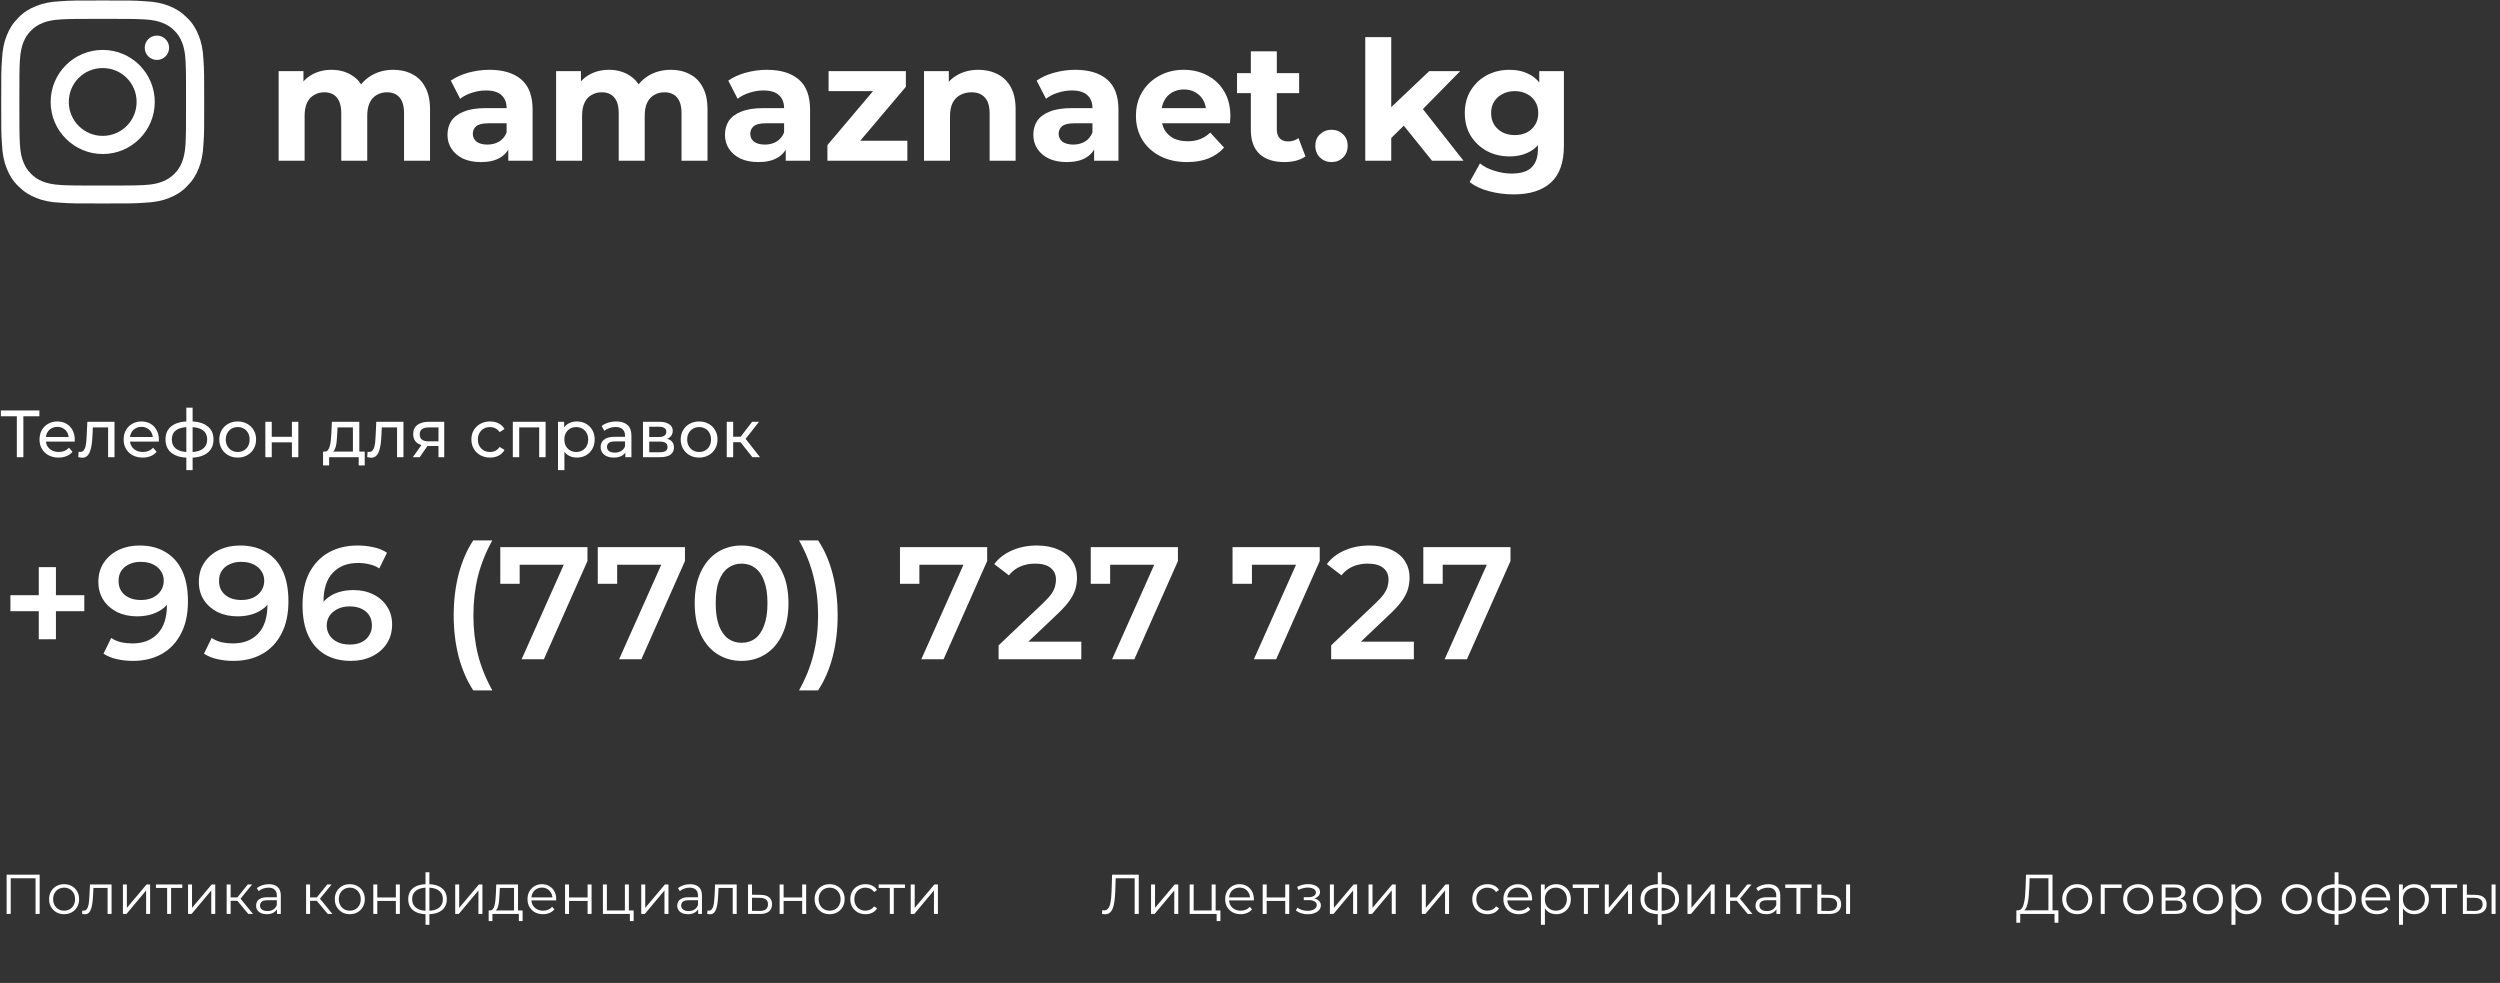 <?xml version="1.0" encoding="UTF-8"?> <svg xmlns="http://www.w3.org/2000/svg" width="468" height="184" viewBox="0 0 468 184" fill="none"><rect x="0" y="0" width="468" height="184" fill="#333333" stroke="none"/><path d="M1.239 171.085V163.734H7.424V171.085H6.658V164.196L6.857 164.406H1.806L2.006 164.196V171.085H1.239ZM11.995 171.137C11.463 171.137 10.983 171.018 10.556 170.78C10.136 170.535 9.803 170.203 9.558 169.783C9.313 169.356 9.191 168.869 9.191 168.323C9.191 167.77 9.313 167.283 9.558 166.863C9.803 166.443 10.136 166.114 10.556 165.876C10.976 165.638 11.456 165.519 11.995 165.519C12.541 165.519 13.024 165.638 13.444 165.876C13.871 166.114 14.203 166.443 14.441 166.863C14.686 167.283 14.809 167.77 14.809 168.323C14.809 168.869 14.686 169.356 14.441 169.783C14.203 170.203 13.871 170.535 13.444 170.78C13.017 171.018 12.534 171.137 11.995 171.137ZM11.995 170.476C12.394 170.476 12.747 170.388 13.055 170.213C13.363 170.031 13.605 169.779 13.78 169.457C13.962 169.128 14.053 168.75 14.053 168.323C14.053 167.889 13.962 167.511 13.78 167.189C13.605 166.867 13.363 166.618 13.055 166.443C12.747 166.261 12.397 166.17 12.005 166.17C11.613 166.17 11.263 166.261 10.955 166.443C10.647 166.618 10.402 166.867 10.22 167.189C10.038 167.511 9.947 167.889 9.947 168.323C9.947 168.75 10.038 169.128 10.22 169.457C10.402 169.779 10.647 170.031 10.955 170.213C11.263 170.388 11.61 170.476 11.995 170.476ZM15.364 171.074L15.416 170.434C15.465 170.441 15.511 170.451 15.553 170.465C15.602 170.472 15.644 170.476 15.679 170.476C15.903 170.476 16.081 170.392 16.214 170.224C16.354 170.056 16.459 169.832 16.529 169.552C16.599 169.272 16.648 168.957 16.676 168.607C16.704 168.25 16.729 167.893 16.75 167.536L16.844 165.572H20.887V171.085H20.142V166.002L20.331 166.223H17.327L17.506 165.992L17.422 167.588C17.401 168.064 17.362 168.519 17.306 168.953C17.257 169.387 17.177 169.769 17.065 170.098C16.96 170.427 16.813 170.686 16.624 170.875C16.435 171.057 16.193 171.148 15.899 171.148C15.815 171.148 15.728 171.141 15.637 171.127C15.553 171.113 15.462 171.095 15.364 171.074ZM23.007 171.085V165.572H23.752V169.951L27.438 165.572H28.1V171.085H27.354V166.695L23.679 171.085H23.007ZM31.287 171.085V166.023L31.476 166.223H29.197V165.572H34.122V166.223H31.843L32.032 166.023V171.085H31.287ZM35.2 171.085V165.572H35.946V169.951L39.632 165.572H40.293V171.085H39.548V166.695L35.872 171.085H35.2ZM46.473 171.085L44.205 168.355L44.825 167.987L47.355 171.085H46.473ZM42.43 171.085V165.572H43.176V171.085H42.43ZM42.945 168.628V167.987H44.719V168.628H42.945ZM44.888 168.407L44.194 168.302L46.389 165.572H47.198L44.888 168.407ZM51.853 171.085V169.867L51.822 169.667V167.63C51.822 167.161 51.688 166.8 51.422 166.548C51.163 166.296 50.775 166.17 50.257 166.17C49.9 166.17 49.56 166.23 49.238 166.349C48.916 166.468 48.643 166.625 48.419 166.821L48.083 166.265C48.363 166.027 48.699 165.845 49.091 165.719C49.483 165.586 49.896 165.519 50.33 165.519C51.044 165.519 51.594 165.698 51.979 166.055C52.371 166.405 52.567 166.94 52.567 167.662V171.085H51.853ZM49.952 171.137C49.539 171.137 49.179 171.071 48.871 170.938C48.57 170.798 48.339 170.609 48.178 170.371C48.017 170.126 47.936 169.846 47.936 169.531C47.936 169.244 48.002 168.985 48.136 168.754C48.276 168.516 48.499 168.327 48.808 168.187C49.123 168.04 49.543 167.966 50.068 167.966H51.968V168.523H50.089C49.557 168.523 49.186 168.617 48.976 168.806C48.773 168.995 48.671 169.23 48.671 169.51C48.671 169.825 48.794 170.077 49.039 170.266C49.284 170.455 49.627 170.549 50.068 170.549C50.488 170.549 50.848 170.455 51.149 170.266C51.457 170.07 51.681 169.79 51.822 169.426L51.989 169.94C51.849 170.304 51.604 170.595 51.254 170.812C50.911 171.029 50.477 171.137 49.952 171.137ZM61.343 171.085L59.075 168.355L59.695 167.987L62.225 171.085H61.343ZM57.3 171.085V165.572H58.046V171.085H57.3ZM57.815 168.628V167.987H59.59V168.628H57.815ZM59.758 168.407L59.065 168.302L61.259 165.572H62.068L59.758 168.407ZM65.476 171.137C64.944 171.137 64.464 171.018 64.037 170.78C63.617 170.535 63.284 170.203 63.039 169.783C62.794 169.356 62.672 168.869 62.672 168.323C62.672 167.77 62.794 167.283 63.039 166.863C63.284 166.443 63.617 166.114 64.037 165.876C64.457 165.638 64.936 165.519 65.476 165.519C66.022 165.519 66.505 165.638 66.925 165.876C67.352 166.114 67.684 166.443 67.922 166.863C68.168 167.283 68.29 167.77 68.29 168.323C68.29 168.869 68.168 169.356 67.922 169.783C67.684 170.203 67.352 170.535 66.925 170.78C66.498 171.018 66.015 171.137 65.476 171.137ZM65.476 170.476C65.875 170.476 66.228 170.388 66.536 170.213C66.844 170.031 67.086 169.779 67.261 169.457C67.443 169.128 67.534 168.75 67.534 168.323C67.534 167.889 67.443 167.511 67.261 167.189C67.086 166.867 66.844 166.618 66.536 166.443C66.228 166.261 65.878 166.17 65.486 166.17C65.094 166.17 64.744 166.261 64.436 166.443C64.128 166.618 63.883 166.867 63.701 167.189C63.519 167.511 63.428 167.889 63.428 168.323C63.428 168.75 63.519 169.128 63.701 169.457C63.883 169.779 64.128 170.031 64.436 170.213C64.744 170.388 65.091 170.476 65.476 170.476ZM69.883 171.085V165.572H70.629V168.008H74.105V165.572H74.851V171.085H74.105V168.649H70.629V171.085H69.883ZM80.068 171.148C80.068 171.148 80.054 171.148 80.026 171.148C79.998 171.148 79.97 171.148 79.942 171.148C79.921 171.148 79.903 171.148 79.889 171.148C78.797 171.141 77.947 170.892 77.337 170.402C76.728 169.912 76.424 169.216 76.424 168.313C76.424 167.423 76.728 166.737 77.337 166.254C77.954 165.764 78.818 165.516 79.931 165.509C79.938 165.509 79.952 165.509 79.973 165.509C80.001 165.509 80.026 165.509 80.047 165.509C80.068 165.509 80.082 165.509 80.089 165.509C81.209 165.516 82.081 165.764 82.704 166.254C83.327 166.737 83.638 167.423 83.638 168.313C83.638 169.223 83.323 169.923 82.693 170.413C82.07 170.903 81.195 171.148 80.068 171.148ZM80.057 170.497C80.68 170.497 81.202 170.413 81.622 170.245C82.042 170.07 82.361 169.821 82.578 169.499C82.795 169.177 82.903 168.782 82.903 168.313C82.903 167.858 82.795 167.472 82.578 167.157C82.361 166.835 82.042 166.59 81.622 166.422C81.202 166.254 80.68 166.17 80.057 166.17C80.05 166.17 80.029 166.17 79.994 166.17C79.966 166.17 79.949 166.17 79.942 166.17C79.333 166.17 78.822 166.258 78.409 166.433C77.996 166.601 77.684 166.842 77.474 167.157C77.264 167.472 77.159 167.858 77.159 168.313C77.159 168.775 77.264 169.167 77.474 169.489C77.691 169.811 78.006 170.059 78.419 170.234C78.832 170.402 79.34 170.49 79.942 170.497C79.956 170.497 79.977 170.497 80.005 170.497C80.033 170.497 80.05 170.497 80.057 170.497ZM79.658 173.122V163.293H80.383V173.122H79.658ZM85.215 171.085V165.572H85.961V169.951L89.647 165.572H90.308V171.085H89.563V166.695L85.887 171.085H85.215ZM96.225 170.728V166.223H93.569L93.506 167.451C93.492 167.823 93.467 168.187 93.432 168.544C93.404 168.901 93.352 169.23 93.275 169.531C93.205 169.825 93.103 170.066 92.97 170.255C92.837 170.437 92.665 170.542 92.456 170.57L91.71 170.434C91.927 170.441 92.105 170.364 92.246 170.203C92.385 170.035 92.494 169.807 92.571 169.52C92.648 169.233 92.704 168.908 92.739 168.544C92.774 168.173 92.802 167.795 92.823 167.409L92.897 165.572H96.971V170.728H96.225ZM91.479 172.419V170.434H97.832V172.419H97.129V171.085H92.182V172.419H91.479ZM101.648 171.137C101.074 171.137 100.57 171.018 100.136 170.78C99.702 170.535 99.362 170.203 99.117 169.783C98.872 169.356 98.75 168.869 98.75 168.323C98.75 167.777 98.865 167.294 99.096 166.874C99.334 166.454 99.656 166.125 100.062 165.887C100.475 165.642 100.937 165.519 101.448 165.519C101.967 165.519 102.425 165.638 102.824 165.876C103.23 166.107 103.549 166.436 103.78 166.863C104.011 167.283 104.126 167.77 104.126 168.323C104.126 168.358 104.123 168.397 104.116 168.439C104.116 168.474 104.116 168.512 104.116 168.554H99.317V167.998H103.717L103.423 168.218C103.423 167.819 103.335 167.465 103.16 167.157C102.992 166.842 102.761 166.597 102.467 166.422C102.173 166.247 101.834 166.16 101.448 166.16C101.07 166.16 100.731 166.247 100.43 166.422C100.129 166.597 99.894 166.842 99.726 167.157C99.558 167.472 99.474 167.833 99.474 168.239V168.355C99.474 168.775 99.565 169.146 99.747 169.468C99.936 169.783 100.195 170.031 100.524 170.213C100.86 170.388 101.242 170.476 101.669 170.476C102.005 170.476 102.317 170.416 102.604 170.297C102.898 170.178 103.15 169.996 103.36 169.751L103.78 170.234C103.535 170.528 103.227 170.752 102.856 170.906C102.492 171.06 102.089 171.137 101.648 171.137ZM105.777 171.085V165.572H106.522V168.008H109.998V165.572H110.744V171.085H109.998V168.649H106.522V171.085H105.777ZM112.863 171.085V165.572H113.609V170.434H116.98V165.572H117.725V171.085H112.863ZM117.914 172.419V171.022L118.103 171.085H116.98V170.434H118.618V172.419H117.914ZM120.042 171.085V165.572H120.787V169.951L124.473 165.572H125.135V171.085H124.389V166.695L120.714 171.085H120.042ZM130.695 171.085V169.867L130.664 169.667V167.63C130.664 167.161 130.531 166.8 130.265 166.548C130.006 166.296 129.617 166.17 129.099 166.17C128.742 166.17 128.402 166.23 128.08 166.349C127.758 166.468 127.485 166.625 127.261 166.821L126.925 166.265C127.205 166.027 127.541 165.845 127.933 165.719C128.325 165.586 128.738 165.519 129.172 165.519C129.887 165.519 130.436 165.698 130.821 166.055C131.213 166.405 131.409 166.94 131.409 167.662V171.085H130.695ZM128.794 171.137C128.381 171.137 128.021 171.071 127.713 170.938C127.412 170.798 127.181 170.609 127.02 170.371C126.859 170.126 126.778 169.846 126.778 169.531C126.778 169.244 126.845 168.985 126.978 168.754C127.118 168.516 127.342 168.327 127.65 168.187C127.965 168.04 128.385 167.966 128.91 167.966H130.811V168.523H128.931C128.399 168.523 128.028 168.617 127.818 168.806C127.615 168.995 127.513 169.23 127.513 169.51C127.513 169.825 127.636 170.077 127.881 170.266C128.126 170.455 128.469 170.549 128.91 170.549C129.33 170.549 129.691 170.455 129.992 170.266C130.3 170.07 130.524 169.79 130.664 169.426L130.832 169.94C130.692 170.304 130.447 170.595 130.097 170.812C129.754 171.029 129.319 171.137 128.794 171.137ZM132.386 171.074L132.438 170.434C132.487 170.441 132.533 170.451 132.575 170.465C132.624 170.472 132.666 170.476 132.701 170.476C132.925 170.476 133.104 170.392 133.237 170.224C133.377 170.056 133.482 169.832 133.552 169.552C133.622 169.272 133.671 168.957 133.699 168.607C133.727 168.25 133.751 167.893 133.772 167.536L133.867 165.572H137.91V171.085H137.164V166.002L137.353 166.223H134.35L134.528 165.992L134.444 167.588C134.423 168.064 134.385 168.519 134.329 168.953C134.28 169.387 134.199 169.769 134.087 170.098C133.982 170.427 133.835 170.686 133.646 170.875C133.457 171.057 133.216 171.148 132.922 171.148C132.838 171.148 132.75 171.141 132.659 171.127C132.575 171.113 132.484 171.095 132.386 171.074ZM142.403 167.515C143.096 167.522 143.621 167.676 143.978 167.977C144.342 168.278 144.524 168.712 144.524 169.279C144.524 169.867 144.328 170.318 143.936 170.633C143.551 170.948 142.991 171.102 142.256 171.095L140.029 171.085V165.572H140.775V167.493L142.403 167.515ZM142.214 170.528C142.725 170.535 143.11 170.434 143.369 170.224C143.635 170.007 143.768 169.692 143.768 169.279C143.768 168.866 143.638 168.565 143.379 168.376C143.12 168.18 142.732 168.078 142.214 168.071L140.775 168.05V170.507L142.214 170.528ZM145.947 171.085V165.572H146.692V168.008H150.168V165.572H150.914V171.085H150.168V168.649H146.692V171.085H145.947ZM155.301 171.137C154.769 171.137 154.29 171.018 153.862 170.78C153.442 170.535 153.11 170.203 152.865 169.783C152.62 169.356 152.497 168.869 152.497 168.323C152.497 167.77 152.62 167.283 152.865 166.863C153.11 166.443 153.442 166.114 153.862 165.876C154.283 165.638 154.762 165.519 155.301 165.519C155.847 165.519 156.33 165.638 156.75 165.876C157.177 166.114 157.51 166.443 157.748 166.863C157.993 167.283 158.116 167.77 158.116 168.323C158.116 168.869 157.993 169.356 157.748 169.783C157.51 170.203 157.177 170.535 156.75 170.78C156.323 171.018 155.84 171.137 155.301 171.137ZM155.301 170.476C155.7 170.476 156.054 170.388 156.362 170.213C156.67 170.031 156.911 169.779 157.086 169.457C157.268 169.128 157.359 168.75 157.359 168.323C157.359 167.889 157.268 167.511 157.086 167.189C156.911 166.867 156.67 166.618 156.362 166.443C156.054 166.261 155.704 166.17 155.312 166.17C154.92 166.17 154.57 166.261 154.262 166.443C153.953 166.618 153.708 166.867 153.526 167.189C153.344 167.511 153.253 167.889 153.253 168.323C153.253 168.75 153.344 169.128 153.526 169.457C153.708 169.779 153.953 170.031 154.262 170.213C154.57 170.388 154.916 170.476 155.301 170.476ZM162.019 171.137C161.473 171.137 160.983 171.018 160.549 170.78C160.122 170.535 159.786 170.203 159.541 169.783C159.296 169.356 159.173 168.869 159.173 168.323C159.173 167.77 159.296 167.283 159.541 166.863C159.786 166.443 160.122 166.114 160.549 165.876C160.983 165.638 161.473 165.519 162.019 165.519C162.488 165.519 162.912 165.61 163.29 165.792C163.668 165.974 163.966 166.247 164.183 166.611L163.626 166.989C163.437 166.709 163.202 166.503 162.922 166.37C162.642 166.237 162.338 166.17 162.009 166.17C161.617 166.17 161.263 166.261 160.948 166.443C160.633 166.618 160.385 166.867 160.203 167.189C160.021 167.511 159.93 167.889 159.93 168.323C159.93 168.757 160.021 169.135 160.203 169.457C160.385 169.779 160.633 170.031 160.948 170.213C161.263 170.388 161.617 170.476 162.009 170.476C162.338 170.476 162.642 170.409 162.922 170.276C163.202 170.143 163.437 169.94 163.626 169.667L164.183 170.045C163.966 170.402 163.668 170.675 163.29 170.864C162.912 171.046 162.488 171.137 162.019 171.137ZM166.574 171.085V166.023L166.763 166.223H164.484V165.572H169.409V166.223H167.13L167.319 166.023V171.085H166.574ZM170.487 171.085V165.572H171.233V169.951L174.919 165.572H175.58V171.085H174.835V166.695L171.159 171.085H170.487Z" fill="white"></path><path d="M206.874 171.148C206.776 171.148 206.681 171.141 206.59 171.127C206.499 171.12 206.398 171.102 206.286 171.074L206.349 170.381C206.468 170.409 206.583 170.423 206.695 170.423C207.011 170.423 207.263 170.301 207.452 170.056C207.648 169.804 207.795 169.419 207.893 168.901C207.991 168.376 208.054 167.704 208.082 166.884L208.187 163.734H213.175V171.085H212.408V164.196L212.608 164.406H208.68L208.869 164.186L208.775 166.863C208.747 167.599 208.694 168.236 208.617 168.775C208.54 169.307 208.428 169.751 208.281 170.108C208.134 170.458 207.945 170.721 207.714 170.896C207.483 171.064 207.203 171.148 206.874 171.148ZM215.476 171.085V165.572H216.222V169.951L219.908 165.572H220.569V171.085H219.824V166.695L216.148 171.085H215.476ZM222.706 171.085V165.572H223.452V170.434H226.823V165.572H227.568V171.085H222.706ZM227.757 172.419V171.022L227.946 171.085H226.823V170.434H228.461V172.419H227.757ZM232.248 171.137C231.674 171.137 231.17 171.018 230.735 170.78C230.301 170.535 229.962 170.203 229.717 169.783C229.472 169.356 229.349 168.869 229.349 168.323C229.349 167.777 229.465 167.294 229.696 166.874C229.934 166.454 230.256 166.125 230.662 165.887C231.075 165.642 231.537 165.519 232.048 165.519C232.566 165.519 233.025 165.638 233.424 165.876C233.83 166.107 234.148 166.436 234.379 166.863C234.61 167.283 234.726 167.77 234.726 168.323C234.726 168.358 234.722 168.397 234.715 168.439C234.715 168.474 234.715 168.512 234.715 168.554H229.916V167.998H234.316L234.022 168.218C234.022 167.819 233.935 167.465 233.76 167.157C233.592 166.842 233.361 166.597 233.067 166.422C232.773 166.247 232.433 166.16 232.048 166.16C231.67 166.16 231.331 166.247 231.029 166.422C230.728 166.597 230.494 166.842 230.326 167.157C230.158 167.472 230.074 167.833 230.074 168.239V168.355C230.074 168.775 230.165 169.146 230.347 169.468C230.536 169.783 230.795 170.031 231.124 170.213C231.46 170.388 231.842 170.476 232.269 170.476C232.605 170.476 232.916 170.416 233.203 170.297C233.497 170.178 233.749 169.996 233.959 169.751L234.379 170.234C234.134 170.528 233.826 170.752 233.455 170.906C233.091 171.06 232.689 171.137 232.248 171.137ZM236.376 171.085V165.572H237.122V168.008H240.598V165.572H241.344V171.085H240.598V168.649H237.122V171.085H236.376ZM244.831 171.148C244.432 171.148 244.036 171.092 243.644 170.98C243.252 170.868 242.905 170.696 242.604 170.465L242.846 169.909C243.112 170.105 243.42 170.255 243.77 170.36C244.12 170.458 244.467 170.507 244.81 170.507C245.153 170.5 245.45 170.451 245.702 170.36C245.954 170.269 246.15 170.143 246.29 169.982C246.43 169.821 246.5 169.639 246.5 169.436C246.5 169.142 246.367 168.915 246.101 168.754C245.835 168.586 245.471 168.502 245.009 168.502H244.064V167.956H244.957C245.23 167.956 245.471 167.921 245.681 167.851C245.891 167.781 246.052 167.679 246.164 167.546C246.283 167.413 246.343 167.255 246.343 167.073C246.343 166.877 246.273 166.709 246.133 166.569C246 166.429 245.814 166.324 245.576 166.254C245.338 166.184 245.069 166.149 244.768 166.149C244.495 166.156 244.211 166.198 243.917 166.275C243.623 166.345 243.332 166.454 243.045 166.601L242.835 166.023C243.157 165.855 243.476 165.729 243.791 165.645C244.113 165.554 244.435 165.509 244.757 165.509C245.198 165.495 245.594 165.547 245.944 165.666C246.301 165.785 246.584 165.957 246.794 166.181C247.004 166.398 247.109 166.66 247.109 166.968C247.109 167.241 247.025 167.479 246.857 167.683C246.689 167.886 246.465 168.043 246.185 168.155C245.905 168.267 245.587 168.323 245.23 168.323L245.261 168.124C245.891 168.124 246.381 168.246 246.731 168.491C247.088 168.736 247.267 169.069 247.267 169.489C247.267 169.818 247.158 170.108 246.941 170.36C246.724 170.605 246.43 170.798 246.059 170.938C245.695 171.078 245.286 171.148 244.831 171.148ZM248.96 171.085V165.572H249.705V169.951L253.391 165.572H254.053V171.085H253.307V166.695L249.632 171.085H248.96ZM256.19 171.085V165.572H256.935V169.951L260.621 165.572H261.283V171.085H260.537V166.695L256.862 171.085H256.19ZM266.168 171.085V165.572H266.913V169.951L270.599 165.572H271.261V171.085H270.515V166.695L266.84 171.085H266.168ZM278.456 171.137C277.91 171.137 277.42 171.018 276.986 170.78C276.559 170.535 276.223 170.203 275.978 169.783C275.733 169.356 275.611 168.869 275.611 168.323C275.611 167.77 275.733 167.283 275.978 166.863C276.223 166.443 276.559 166.114 276.986 165.876C277.42 165.638 277.91 165.519 278.456 165.519C278.926 165.519 279.349 165.61 279.727 165.792C280.105 165.974 280.403 166.247 280.62 166.611L280.063 166.989C279.874 166.709 279.64 166.503 279.36 166.37C279.08 166.237 278.775 166.17 278.446 166.17C278.054 166.17 277.7 166.261 277.385 166.443C277.07 166.618 276.822 166.867 276.64 167.189C276.458 167.511 276.367 167.889 276.367 168.323C276.367 168.757 276.458 169.135 276.64 169.457C276.822 169.779 277.07 170.031 277.385 170.213C277.7 170.388 278.054 170.476 278.446 170.476C278.775 170.476 279.08 170.409 279.36 170.276C279.64 170.143 279.874 169.94 280.063 169.667L280.62 170.045C280.403 170.402 280.105 170.675 279.727 170.864C279.349 171.046 278.926 171.137 278.456 171.137ZM284.334 171.137C283.76 171.137 283.256 171.018 282.822 170.78C282.388 170.535 282.048 170.203 281.803 169.783C281.558 169.356 281.436 168.869 281.436 168.323C281.436 167.777 281.551 167.294 281.782 166.874C282.02 166.454 282.342 166.125 282.748 165.887C283.161 165.642 283.623 165.519 284.134 165.519C284.652 165.519 285.111 165.638 285.51 165.876C285.916 166.107 286.235 166.436 286.466 166.863C286.697 167.283 286.812 167.77 286.812 168.323C286.812 168.358 286.809 168.397 286.802 168.439C286.802 168.474 286.802 168.512 286.802 168.554H282.003V167.998H286.403L286.109 168.218C286.109 167.819 286.021 167.465 285.846 167.157C285.678 166.842 285.447 166.597 285.153 166.422C284.859 166.247 284.519 166.16 284.134 166.16C283.756 166.16 283.417 166.247 283.116 166.422C282.815 166.597 282.58 166.842 282.412 167.157C282.244 167.472 282.16 167.833 282.16 168.239V168.355C282.16 168.775 282.251 169.146 282.433 169.468C282.622 169.783 282.881 170.031 283.21 170.213C283.546 170.388 283.928 170.476 284.355 170.476C284.691 170.476 285.003 170.416 285.29 170.297C285.584 170.178 285.836 169.996 286.046 169.751L286.466 170.234C286.221 170.528 285.913 170.752 285.542 170.906C285.178 171.06 284.775 171.137 284.334 171.137ZM291.309 171.137C290.833 171.137 290.402 171.029 290.017 170.812C289.632 170.588 289.324 170.269 289.093 169.856C288.869 169.436 288.757 168.925 288.757 168.323C288.757 167.721 288.869 167.213 289.093 166.8C289.317 166.38 289.621 166.062 290.006 165.845C290.391 165.628 290.826 165.519 291.309 165.519C291.834 165.519 292.303 165.638 292.716 165.876C293.136 166.107 293.465 166.436 293.703 166.863C293.941 167.283 294.06 167.77 294.06 168.323C294.06 168.883 293.941 169.373 293.703 169.793C293.465 170.213 293.136 170.542 292.716 170.78C292.303 171.018 291.834 171.137 291.309 171.137ZM288.463 173.122V165.572H289.177V167.231L289.103 168.334L289.208 169.447V173.122H288.463ZM291.256 170.476C291.648 170.476 291.998 170.388 292.306 170.213C292.614 170.031 292.859 169.779 293.041 169.457C293.223 169.128 293.314 168.75 293.314 168.323C293.314 167.896 293.223 167.522 293.041 167.199C292.859 166.877 292.614 166.625 292.306 166.443C291.998 166.261 291.648 166.17 291.256 166.17C290.864 166.17 290.51 166.261 290.195 166.443C289.887 166.625 289.642 166.877 289.46 167.199C289.285 167.522 289.198 167.896 289.198 168.323C289.198 168.75 289.285 169.128 289.46 169.457C289.642 169.779 289.887 170.031 290.195 170.213C290.51 170.388 290.864 170.476 291.256 170.476ZM296.507 171.085V166.023L296.696 166.223H294.417V165.572H299.342V166.223H297.063L297.253 166.023V171.085H296.507ZM300.42 171.085V165.572H301.166V169.951L304.852 165.572H305.513V171.085H304.768V166.695L301.092 171.085H300.42ZM310.748 171.148C310.748 171.148 310.734 171.148 310.706 171.148C310.678 171.148 310.65 171.148 310.622 171.148C310.601 171.148 310.584 171.148 310.57 171.148C309.477 171.141 308.627 170.892 308.018 170.402C307.409 169.912 307.104 169.216 307.104 168.313C307.104 167.423 307.409 166.737 308.018 166.254C308.634 165.764 309.498 165.516 310.612 165.509C310.619 165.509 310.633 165.509 310.654 165.509C310.682 165.509 310.706 165.509 310.727 165.509C310.748 165.509 310.762 165.509 310.769 165.509C311.889 165.516 312.761 165.764 313.384 166.254C314.007 166.737 314.319 167.423 314.319 168.313C314.319 169.223 314.004 169.923 313.373 170.413C312.75 170.903 311.875 171.148 310.748 171.148ZM310.738 170.497C311.361 170.497 311.882 170.413 312.302 170.245C312.722 170.07 313.041 169.821 313.258 169.499C313.475 169.177 313.584 168.782 313.584 168.313C313.584 167.858 313.475 167.472 313.258 167.157C313.041 166.835 312.722 166.59 312.302 166.422C311.882 166.254 311.361 166.17 310.738 166.17C310.731 166.17 310.71 166.17 310.675 166.17C310.647 166.17 310.629 166.17 310.622 166.17C310.013 166.17 309.502 166.258 309.089 166.433C308.676 166.601 308.364 166.842 308.154 167.157C307.944 167.472 307.839 167.858 307.839 168.313C307.839 168.775 307.944 169.167 308.154 169.489C308.371 169.811 308.686 170.059 309.099 170.234C309.512 170.402 310.02 170.49 310.622 170.497C310.636 170.497 310.657 170.497 310.685 170.497C310.713 170.497 310.731 170.497 310.738 170.497ZM310.339 173.122V163.293H311.063V173.122H310.339ZM315.895 171.085V165.572H316.641V169.951L320.327 165.572H320.989V171.085H320.243V166.695L316.568 171.085H315.895ZM327.168 171.085L324.9 168.355L325.52 167.987L328.051 171.085H327.168ZM323.125 171.085V165.572H323.871V171.085H323.125ZM323.64 168.628V167.987H325.415V168.628H323.64ZM325.583 168.407L324.89 168.302L327.084 165.572H327.893L325.583 168.407ZM332.548 171.085V169.867L332.517 169.667V167.63C332.517 167.161 332.384 166.8 332.118 166.548C331.859 166.296 331.47 166.17 330.952 166.17C330.595 166.17 330.255 166.23 329.933 166.349C329.611 166.468 329.338 166.625 329.114 166.821L328.778 166.265C329.058 166.027 329.394 165.845 329.786 165.719C330.178 165.586 330.591 165.519 331.025 165.519C331.74 165.519 332.289 165.698 332.674 166.055C333.066 166.405 333.262 166.94 333.262 167.662V171.085H332.548ZM330.647 171.137C330.234 171.137 329.874 171.071 329.566 170.938C329.265 170.798 329.034 170.609 328.873 170.371C328.712 170.126 328.631 169.846 328.631 169.531C328.631 169.244 328.698 168.985 328.831 168.754C328.971 168.516 329.195 168.327 329.503 168.187C329.818 168.04 330.238 167.966 330.763 167.966H332.664V168.523H330.784C330.252 168.523 329.881 168.617 329.671 168.806C329.468 168.995 329.366 169.23 329.366 169.51C329.366 169.825 329.489 170.077 329.734 170.266C329.979 170.455 330.322 170.549 330.763 170.549C331.183 170.549 331.544 170.455 331.845 170.266C332.153 170.07 332.377 169.79 332.517 169.426L332.685 169.94C332.545 170.304 332.3 170.595 331.95 170.812C331.607 171.029 331.172 171.137 330.647 171.137ZM336.297 171.085V166.023L336.486 166.223H334.207V165.572H339.133V166.223H336.854L337.043 166.023V171.085H336.297ZM345.587 171.085V165.572H346.333V171.085H345.587ZM342.531 167.515C343.224 167.522 343.753 167.676 344.117 167.977C344.481 168.278 344.663 168.712 344.663 169.279C344.663 169.867 344.467 170.318 344.075 170.633C343.683 170.948 343.123 171.102 342.395 171.095L340.211 171.085V165.572H340.956V167.493L342.531 167.515ZM342.342 170.528C342.86 170.535 343.249 170.434 343.508 170.224C343.774 170.007 343.907 169.692 343.907 169.279C343.907 168.866 343.778 168.565 343.519 168.376C343.259 168.18 342.867 168.078 342.342 168.071L340.956 168.05V170.507L342.342 170.528Z" fill="white"></path><path d="M383.463 170.717V164.406H379.945L379.882 166.191C379.861 166.744 379.826 167.276 379.777 167.788C379.735 168.292 379.665 168.747 379.567 169.153C379.476 169.552 379.35 169.877 379.189 170.129C379.035 170.381 378.832 170.528 378.58 170.57L377.729 170.413C378.009 170.427 378.24 170.325 378.422 170.108C378.612 169.891 378.755 169.587 378.853 169.195C378.958 168.803 379.035 168.344 379.084 167.819C379.133 167.294 379.168 166.727 379.189 166.118L379.273 163.734H384.23V170.717H383.463ZM377.456 172.734L377.467 170.413H385.332V172.734H384.608V171.085H378.191L378.181 172.734H377.456ZM388.853 171.137C388.321 171.137 387.842 171.018 387.415 170.78C386.995 170.535 386.662 170.203 386.417 169.783C386.172 169.356 386.05 168.869 386.05 168.323C386.05 167.77 386.172 167.283 386.417 166.863C386.662 166.443 386.995 166.114 387.415 165.876C387.835 165.638 388.314 165.519 388.853 165.519C389.4 165.519 389.883 165.638 390.303 165.876C390.73 166.114 391.062 166.443 391.3 166.863C391.545 167.283 391.668 167.77 391.668 168.323C391.668 168.869 391.545 169.356 391.3 169.783C391.062 170.203 390.73 170.535 390.303 170.78C389.876 171.018 389.393 171.137 388.853 171.137ZM388.853 170.476C389.253 170.476 389.606 170.388 389.914 170.213C390.222 170.031 390.464 169.779 390.639 169.457C390.821 169.128 390.912 168.75 390.912 168.323C390.912 167.889 390.821 167.511 390.639 167.189C390.464 166.867 390.222 166.618 389.914 166.443C389.606 166.261 389.256 166.17 388.864 166.17C388.472 166.17 388.122 166.261 387.814 166.443C387.506 166.618 387.261 166.867 387.079 167.189C386.897 167.511 386.806 167.889 386.806 168.323C386.806 168.75 386.897 169.128 387.079 169.457C387.261 169.779 387.506 170.031 387.814 170.213C388.122 170.388 388.468 170.476 388.853 170.476ZM393.261 171.085V165.572H397.168V166.223H393.818L394.007 166.034V171.085H393.261ZM400.257 171.137C399.725 171.137 399.246 171.018 398.819 170.78C398.399 170.535 398.066 170.203 397.821 169.783C397.576 169.356 397.453 168.869 397.453 168.323C397.453 167.77 397.576 167.283 397.821 166.863C398.066 166.443 398.399 166.114 398.819 165.876C399.239 165.638 399.718 165.519 400.257 165.519C400.803 165.519 401.286 165.638 401.706 165.876C402.134 166.114 402.466 166.443 402.704 166.863C402.949 167.283 403.072 167.77 403.072 168.323C403.072 168.869 402.949 169.356 402.704 169.783C402.466 170.203 402.134 170.535 401.706 170.78C401.279 171.018 400.796 171.137 400.257 171.137ZM400.257 170.476C400.656 170.476 401.01 170.388 401.318 170.213C401.626 170.031 401.867 169.779 402.042 169.457C402.225 169.128 402.316 168.75 402.316 168.323C402.316 167.889 402.225 167.511 402.042 167.189C401.867 166.867 401.626 166.618 401.318 166.443C401.01 166.261 400.66 166.17 400.268 166.17C399.876 166.17 399.526 166.261 399.218 166.443C398.91 166.618 398.665 166.867 398.483 167.189C398.301 167.511 398.21 167.889 398.21 168.323C398.21 168.75 398.301 169.128 398.483 169.457C398.665 169.779 398.91 170.031 399.218 170.213C399.526 170.388 399.872 170.476 400.257 170.476ZM404.665 171.085V165.572H407.101C407.725 165.572 408.215 165.691 408.572 165.929C408.936 166.167 409.118 166.517 409.118 166.979C409.118 167.427 408.946 167.774 408.603 168.019C408.26 168.257 407.809 168.376 407.248 168.376L407.395 168.155C408.054 168.155 408.537 168.278 408.845 168.523C409.153 168.768 409.307 169.121 409.307 169.583C409.307 170.059 409.132 170.43 408.782 170.696C408.439 170.955 407.903 171.085 407.175 171.085H404.665ZM405.39 170.497H407.143C407.613 170.497 407.966 170.423 408.204 170.276C408.449 170.122 408.572 169.877 408.572 169.541C408.572 169.205 408.463 168.96 408.246 168.806C408.029 168.652 407.686 168.575 407.217 168.575H405.39V170.497ZM405.39 168.019H407.049C407.476 168.019 407.802 167.938 408.026 167.777C408.257 167.616 408.372 167.381 408.372 167.073C408.372 166.765 408.257 166.534 408.026 166.38C407.802 166.226 407.476 166.149 407.049 166.149H405.39V168.019ZM413.322 171.137C412.79 171.137 412.311 171.018 411.884 170.78C411.464 170.535 411.131 170.203 410.886 169.783C410.641 169.356 410.519 168.869 410.519 168.323C410.519 167.77 410.641 167.283 410.886 166.863C411.131 166.443 411.464 166.114 411.884 165.876C412.304 165.638 412.783 165.519 413.322 165.519C413.868 165.519 414.352 165.638 414.772 165.876C415.199 166.114 415.531 166.443 415.769 166.863C416.014 167.283 416.137 167.77 416.137 168.323C416.137 168.869 416.014 169.356 415.769 169.783C415.531 170.203 415.199 170.535 414.772 170.78C414.345 171.018 413.861 171.137 413.322 171.137ZM413.322 170.476C413.721 170.476 414.075 170.388 414.383 170.213C414.691 170.031 414.933 169.779 415.108 169.457C415.29 169.128 415.381 168.75 415.381 168.323C415.381 167.889 415.29 167.511 415.108 167.189C414.933 166.867 414.691 166.618 414.383 166.443C414.075 166.261 413.725 166.17 413.333 166.17C412.941 166.17 412.591 166.261 412.283 166.443C411.975 166.618 411.73 166.867 411.548 167.189C411.366 167.511 411.275 167.889 411.275 168.323C411.275 168.75 411.366 169.128 411.548 169.457C411.73 169.779 411.975 170.031 412.283 170.213C412.591 170.388 412.937 170.476 413.322 170.476ZM420.576 171.137C420.1 171.137 419.67 171.029 419.284 170.812C418.899 170.588 418.591 170.269 418.36 169.856C418.136 169.436 418.024 168.925 418.024 168.323C418.024 167.721 418.136 167.213 418.36 166.8C418.584 166.38 418.889 166.062 419.274 165.845C419.659 165.628 420.093 165.519 420.576 165.519C421.101 165.519 421.57 165.638 421.983 165.876C422.403 166.107 422.732 166.436 422.97 166.863C423.208 167.283 423.328 167.77 423.328 168.323C423.328 168.883 423.208 169.373 422.97 169.793C422.732 170.213 422.403 170.542 421.983 170.78C421.57 171.018 421.101 171.137 420.576 171.137ZM417.73 173.122V165.572H418.444V167.231L418.371 168.334L418.476 169.447V173.122H417.73ZM420.524 170.476C420.916 170.476 421.266 170.388 421.574 170.213C421.882 170.031 422.127 169.779 422.309 169.457C422.491 169.128 422.582 168.75 422.582 168.323C422.582 167.896 422.491 167.522 422.309 167.199C422.127 166.877 421.882 166.625 421.574 166.443C421.266 166.261 420.916 166.17 420.524 166.17C420.132 166.17 419.778 166.261 419.463 166.443C419.155 166.625 418.91 166.877 418.728 167.199C418.553 167.522 418.465 167.896 418.465 168.323C418.465 168.75 418.553 169.128 418.728 169.457C418.91 169.779 419.155 170.031 419.463 170.213C419.778 170.388 420.132 170.476 420.524 170.476ZM429.946 171.137C429.414 171.137 428.935 171.018 428.507 170.78C428.087 170.535 427.755 170.203 427.51 169.783C427.265 169.356 427.142 168.869 427.142 168.323C427.142 167.77 427.265 167.283 427.51 166.863C427.755 166.443 428.087 166.114 428.507 165.876C428.928 165.638 429.407 165.519 429.946 165.519C430.492 165.519 430.975 165.638 431.395 165.876C431.822 166.114 432.155 166.443 432.393 166.863C432.638 167.283 432.761 167.77 432.761 168.323C432.761 168.869 432.638 169.356 432.393 169.783C432.155 170.203 431.822 170.535 431.395 170.78C430.968 171.018 430.485 171.137 429.946 171.137ZM429.946 170.476C430.345 170.476 430.699 170.388 431.007 170.213C431.315 170.031 431.556 169.779 431.731 169.457C431.913 169.128 432.004 168.75 432.004 168.323C432.004 167.889 431.913 167.511 431.731 167.189C431.556 166.867 431.315 166.618 431.007 166.443C430.699 166.261 430.349 166.17 429.957 166.17C429.565 166.17 429.215 166.261 428.907 166.443C428.598 166.618 428.353 166.867 428.171 167.189C427.989 167.511 427.898 167.889 427.898 168.323C427.898 168.75 427.989 169.128 428.171 169.457C428.353 169.779 428.598 170.031 428.907 170.213C429.215 170.388 429.561 170.476 429.946 170.476ZM437.452 171.148C437.452 171.148 437.438 171.148 437.41 171.148C437.382 171.148 437.354 171.148 437.326 171.148C437.305 171.148 437.287 171.148 437.273 171.148C436.181 171.141 435.331 170.892 434.722 170.402C434.112 169.912 433.808 169.216 433.808 168.313C433.808 167.423 434.112 166.737 434.722 166.254C435.338 165.764 436.202 165.516 437.315 165.509C437.322 165.509 437.336 165.509 437.357 165.509C437.385 165.509 437.41 165.509 437.431 165.509C437.452 165.509 437.466 165.509 437.473 165.509C438.593 165.516 439.465 165.764 440.088 166.254C440.711 166.737 441.022 167.423 441.022 168.313C441.022 169.223 440.707 169.923 440.077 170.413C439.454 170.903 438.579 171.148 437.452 171.148ZM437.441 170.497C438.064 170.497 438.586 170.413 439.006 170.245C439.426 170.07 439.745 169.821 439.962 169.499C440.179 169.177 440.287 168.782 440.287 168.313C440.287 167.858 440.179 167.472 439.962 167.157C439.745 166.835 439.426 166.59 439.006 166.422C438.586 166.254 438.064 166.17 437.441 166.17C437.434 166.17 437.413 166.17 437.378 166.17C437.35 166.17 437.333 166.17 437.326 166.17C436.717 166.17 436.206 166.258 435.793 166.433C435.38 166.601 435.068 166.842 434.858 167.157C434.648 167.472 434.543 167.858 434.543 168.313C434.543 168.775 434.648 169.167 434.858 169.489C435.075 169.811 435.39 170.059 435.803 170.234C436.216 170.402 436.724 170.49 437.326 170.497C437.34 170.497 437.361 170.497 437.389 170.497C437.417 170.497 437.434 170.497 437.441 170.497ZM437.042 173.122V163.293H437.767V173.122H437.042ZM444.962 171.137C444.388 171.137 443.884 171.018 443.45 170.78C443.016 170.535 442.676 170.203 442.431 169.783C442.186 169.356 442.064 168.869 442.064 168.323C442.064 167.777 442.179 167.294 442.41 166.874C442.648 166.454 442.97 166.125 443.376 165.887C443.789 165.642 444.251 165.519 444.762 165.519C445.281 165.519 445.739 165.638 446.138 165.876C446.544 166.107 446.863 166.436 447.094 166.863C447.325 167.283 447.44 167.77 447.44 168.323C447.44 168.358 447.437 168.397 447.43 168.439C447.43 168.474 447.43 168.512 447.43 168.554H442.631V167.998H447.031L446.737 168.218C446.737 167.819 446.649 167.465 446.474 167.157C446.306 166.842 446.075 166.597 445.781 166.422C445.487 166.247 445.148 166.16 444.762 166.16C444.384 166.16 444.045 166.247 443.744 166.422C443.443 166.597 443.208 166.842 443.04 167.157C442.872 167.472 442.788 167.833 442.788 168.239V168.355C442.788 168.775 442.879 169.146 443.061 169.468C443.25 169.783 443.509 170.031 443.838 170.213C444.174 170.388 444.556 170.476 444.983 170.476C445.319 170.476 445.631 170.416 445.918 170.297C446.212 170.178 446.464 169.996 446.674 169.751L447.094 170.234C446.849 170.528 446.541 170.752 446.17 170.906C445.806 171.06 445.403 171.137 444.962 171.137ZM451.937 171.137C451.461 171.137 451.03 171.029 450.645 170.812C450.26 170.588 449.952 170.269 449.721 169.856C449.497 169.436 449.385 168.925 449.385 168.323C449.385 167.721 449.497 167.213 449.721 166.8C449.945 166.38 450.249 166.062 450.634 165.845C451.02 165.628 451.454 165.519 451.937 165.519C452.462 165.519 452.931 165.638 453.344 165.876C453.764 166.107 454.093 166.436 454.331 166.863C454.569 167.283 454.688 167.77 454.688 168.323C454.688 168.883 454.569 169.373 454.331 169.793C454.093 170.213 453.764 170.542 453.344 170.78C452.931 171.018 452.462 171.137 451.937 171.137ZM449.091 173.122V165.572H449.805V167.231L449.731 168.334L449.836 169.447V173.122H449.091ZM451.884 170.476C452.276 170.476 452.626 170.388 452.934 170.213C453.242 170.031 453.487 169.779 453.669 169.457C453.851 169.128 453.942 168.75 453.942 168.323C453.942 167.896 453.851 167.522 453.669 167.199C453.487 166.877 453.242 166.625 452.934 166.443C452.626 166.261 452.276 166.17 451.884 166.17C451.492 166.17 451.139 166.261 450.824 166.443C450.515 166.625 450.27 166.877 450.088 167.199C449.913 167.522 449.826 167.896 449.826 168.323C449.826 168.75 449.913 169.128 450.088 169.457C450.27 169.779 450.515 170.031 450.824 170.213C451.139 170.388 451.492 170.476 451.884 170.476ZM457.135 171.085V166.023L457.324 166.223H455.045V165.572H459.97V166.223H457.692L457.881 166.023V171.085H457.135ZM466.425 171.085V165.572H467.171V171.085H466.425ZM463.369 167.515C464.062 167.522 464.591 167.676 464.955 167.977C465.319 168.278 465.501 168.712 465.501 169.279C465.501 169.867 465.305 170.318 464.913 170.633C464.521 170.948 463.961 171.102 463.233 171.095L461.048 171.085V165.572H461.794V167.493L463.369 167.515ZM463.18 170.528C463.698 170.535 464.087 170.434 464.346 170.224C464.612 170.007 464.745 169.692 464.745 169.279C464.745 168.866 464.615 168.565 464.356 168.376C464.097 168.18 463.705 168.078 463.18 168.071L461.794 168.05V170.507L463.18 170.528Z" fill="white"></path><path d="M73.643 13.068C74.973 13.068 76.148 13.338 77.166 13.879C78.205 14.398 79.016 15.209 79.598 16.31C80.201 17.391 80.502 18.784 80.502 20.488V30.091H75.638V21.236C75.638 19.885 75.358 18.888 74.797 18.243C74.236 17.599 73.446 17.277 72.427 17.277C71.721 17.277 71.087 17.443 70.525 17.776C69.964 18.087 69.528 18.566 69.216 19.21C68.904 19.854 68.748 20.675 68.748 21.673V30.091H63.885V21.236C63.885 19.885 63.604 18.888 63.043 18.243C62.502 17.599 61.723 17.277 60.704 17.277C59.998 17.277 59.364 17.443 58.803 17.776C58.241 18.087 57.805 18.566 57.493 19.21C57.181 19.854 57.025 20.675 57.025 21.673V30.091H52.162V13.317H56.807V17.9L55.934 16.56C56.516 15.417 57.337 14.554 58.397 13.972C59.478 13.369 60.704 13.068 62.076 13.068C63.614 13.068 64.955 13.463 66.098 14.253C67.262 15.022 68.031 16.206 68.405 17.807L66.691 17.339C67.252 16.03 68.145 14.991 69.372 14.221C70.619 13.452 72.043 13.068 73.643 13.068ZM95.15 30.091V26.817L94.838 26.1V20.239C94.838 19.199 94.516 18.389 93.872 17.807C93.249 17.225 92.282 16.934 90.972 16.934C90.079 16.934 89.195 17.079 88.322 17.37C87.47 17.641 86.743 18.015 86.14 18.493L84.394 15.094C85.309 14.45 86.41 13.951 87.699 13.598C88.987 13.245 90.297 13.068 91.627 13.068C94.184 13.068 96.169 13.671 97.582 14.876C98.996 16.082 99.702 17.963 99.702 20.519V30.091H95.15ZM90.037 30.34C88.728 30.34 87.605 30.122 86.67 29.686C85.735 29.228 85.018 28.615 84.519 27.846C84.02 27.077 83.77 26.214 83.77 25.258C83.77 24.261 84.01 23.388 84.488 22.639C84.986 21.891 85.766 21.309 86.826 20.893C87.886 20.457 89.268 20.239 90.972 20.239H95.431V23.076H91.502C90.359 23.076 89.57 23.263 89.133 23.637C88.717 24.011 88.51 24.479 88.51 25.04C88.51 25.664 88.749 26.162 89.227 26.537C89.725 26.89 90.401 27.067 91.253 27.067C92.064 27.067 92.791 26.88 93.436 26.505C94.08 26.11 94.547 25.539 94.838 24.791L95.587 27.035C95.233 28.116 94.589 28.937 93.654 29.498C92.719 30.06 91.513 30.34 90.037 30.34ZM125.586 13.068C126.916 13.068 128.09 13.338 129.109 13.879C130.148 14.398 130.958 15.209 131.54 16.31C132.143 17.391 132.445 18.784 132.445 20.488V30.091H127.581V21.236C127.581 19.885 127.3 18.888 126.739 18.243C126.178 17.599 125.388 17.277 124.37 17.277C123.663 17.277 123.029 17.443 122.468 17.776C121.907 18.087 121.47 18.566 121.158 19.21C120.847 19.854 120.691 20.675 120.691 21.673V30.091H115.827V21.236C115.827 19.885 115.546 18.888 114.985 18.243C114.445 17.599 113.665 17.277 112.647 17.277C111.94 17.277 111.306 17.443 110.745 17.776C110.184 18.087 109.747 18.566 109.436 19.21C109.124 19.854 108.968 20.675 108.968 21.673V30.091H104.104V13.317H108.75V17.9L107.877 16.56C108.459 15.417 109.28 14.554 110.34 13.972C111.42 13.369 112.647 13.068 114.019 13.068C115.557 13.068 116.897 13.463 118.041 14.253C119.204 15.022 119.974 16.206 120.348 17.807L118.633 17.339C119.194 16.03 120.088 14.991 121.314 14.221C122.561 13.452 123.985 13.068 125.586 13.068ZM147.093 30.091V26.817L146.781 26.1V20.239C146.781 19.199 146.459 18.389 145.814 17.807C145.191 17.225 144.224 16.934 142.915 16.934C142.021 16.934 141.138 17.079 140.265 17.37C139.413 17.641 138.685 18.015 138.082 18.493L136.336 15.094C137.251 14.45 138.353 13.951 139.641 13.598C140.93 13.245 142.239 13.068 143.57 13.068C146.126 13.068 148.111 13.671 149.525 14.876C150.938 16.082 151.645 17.963 151.645 20.519V30.091H147.093ZM141.98 30.34C140.67 30.34 139.548 30.122 138.612 29.686C137.677 29.228 136.96 28.615 136.461 27.846C135.962 27.077 135.713 26.214 135.713 25.258C135.713 24.261 135.952 23.388 136.43 22.639C136.929 21.891 137.708 21.309 138.768 20.893C139.828 20.457 141.211 20.239 142.915 20.239H147.373V23.076H143.445C142.302 23.076 141.512 23.263 141.075 23.637C140.66 24.011 140.452 24.479 140.452 25.04C140.452 25.664 140.691 26.162 141.169 26.537C141.668 26.89 142.343 27.067 143.196 27.067C144.006 27.067 144.734 26.88 145.378 26.505C146.022 26.11 146.49 25.539 146.781 24.791L147.529 27.035C147.176 28.116 146.532 28.937 145.596 29.498C144.661 30.06 143.455 30.34 141.98 30.34ZM154.893 30.091V27.16L164.807 15.437L165.649 17.059H155.111V13.317H169.578V16.248L159.663 27.971L158.79 26.349H169.858V30.091H154.893ZM183.17 13.068C184.5 13.068 185.685 13.338 186.724 13.879C187.784 14.398 188.616 15.209 189.219 16.31C189.821 17.391 190.123 18.784 190.123 20.488V30.091H185.259V21.236C185.259 19.885 184.958 18.888 184.355 18.243C183.773 17.599 182.941 17.277 181.861 17.277C181.092 17.277 180.395 17.443 179.772 17.776C179.169 18.087 178.691 18.576 178.338 19.241C178.005 19.906 177.839 20.758 177.839 21.798V30.091H172.975V13.317H177.62V17.963L176.748 16.56C177.35 15.437 178.213 14.575 179.335 13.972C180.458 13.369 181.736 13.068 183.17 13.068ZM204.82 30.091V26.817L204.508 26.1V20.239C204.508 19.199 204.186 18.389 203.542 17.807C202.918 17.225 201.952 16.934 200.642 16.934C199.748 16.934 198.865 17.079 197.992 17.37C197.14 17.641 196.412 18.015 195.81 18.493L194.064 15.094C194.978 14.45 196.08 13.951 197.369 13.598C198.657 13.245 199.967 13.068 201.297 13.068C203.854 13.068 205.839 13.671 207.252 14.876C208.665 16.082 209.372 17.963 209.372 20.519V30.091H204.82ZM199.707 30.34C198.397 30.34 197.275 30.122 196.34 29.686C195.404 29.228 194.687 28.615 194.188 27.846C193.69 27.077 193.44 26.214 193.44 25.258C193.44 24.261 193.679 23.388 194.157 22.639C194.656 21.891 195.436 21.309 196.496 20.893C197.556 20.457 198.938 20.239 200.642 20.239H205.101V23.076H201.172C200.029 23.076 199.239 23.263 198.803 23.637C198.387 24.011 198.179 24.479 198.179 25.04C198.179 25.664 198.418 26.162 198.896 26.537C199.395 26.89 200.071 27.067 200.923 27.067C201.733 27.067 202.461 26.88 203.105 26.505C203.75 26.11 204.217 25.539 204.508 24.791L205.257 27.035C204.903 28.116 204.259 28.937 203.324 29.498C202.388 30.06 201.183 30.34 199.707 30.34ZM222.22 30.34C220.308 30.34 218.624 29.966 217.169 29.218C215.735 28.47 214.623 27.451 213.833 26.162C213.043 24.853 212.649 23.367 212.649 21.704C212.649 20.02 213.033 18.534 213.802 17.246C214.592 15.936 215.662 14.918 217.013 14.19C218.364 13.442 219.892 13.068 221.597 13.068C223.239 13.068 224.714 13.421 226.024 14.128C227.354 14.814 228.404 15.812 229.173 17.121C229.942 18.41 230.326 19.958 230.326 21.766C230.326 21.953 230.316 22.172 230.295 22.421C230.274 22.65 230.254 22.868 230.233 23.076H216.608V20.239H227.676L225.806 21.081C225.806 20.207 225.629 19.449 225.275 18.805C224.922 18.16 224.434 17.661 223.81 17.308C223.187 16.934 222.459 16.747 221.628 16.747C220.796 16.747 220.058 16.934 219.414 17.308C218.791 17.661 218.302 18.171 217.949 18.836C217.595 19.48 217.419 20.249 217.419 21.143V21.891C217.419 22.806 217.616 23.616 218.011 24.323C218.427 25.009 218.998 25.539 219.726 25.913C220.474 26.266 221.347 26.443 222.345 26.443C223.239 26.443 224.018 26.308 224.683 26.038C225.369 25.767 225.993 25.362 226.554 24.822L229.142 27.628C228.372 28.501 227.406 29.176 226.242 29.654C225.078 30.112 223.737 30.34 222.22 30.34ZM240.423 30.34C238.449 30.34 236.911 29.841 235.809 28.844C234.708 27.825 234.157 26.318 234.157 24.323V9.607H239.02V24.261C239.02 24.967 239.207 25.518 239.582 25.913C239.956 26.287 240.465 26.474 241.109 26.474C241.878 26.474 242.533 26.266 243.074 25.851L244.383 29.28C243.884 29.634 243.281 29.904 242.575 30.091C241.889 30.257 241.172 30.34 240.423 30.34ZM231.569 17.433V13.691H243.198V17.433H231.569ZM249.257 30.34C248.426 30.34 247.709 30.06 247.106 29.498C246.524 28.916 246.233 28.179 246.233 27.285C246.233 26.391 246.524 25.674 247.106 25.134C247.709 24.572 248.426 24.292 249.257 24.292C250.109 24.292 250.826 24.572 251.408 25.134C251.99 25.674 252.281 26.391 252.281 27.285C252.281 28.179 251.99 28.916 251.408 29.498C250.826 30.06 250.109 30.34 249.257 30.34ZM259.599 26.661L259.724 20.738L267.55 13.317H273.349L265.835 20.956L263.309 23.014L259.599 26.661ZM255.577 30.091V6.957H260.441V30.091H255.577ZM268.08 30.091L262.405 23.045L265.461 19.272L273.972 30.091H268.08ZM283.347 36.389C281.768 36.389 280.24 36.191 278.764 35.796C277.309 35.422 276.093 34.851 275.116 34.082L277.049 30.59C277.756 31.172 278.65 31.629 279.731 31.962C280.832 32.315 281.913 32.492 282.973 32.492C284.698 32.492 285.945 32.107 286.714 31.338C287.504 30.569 287.899 29.426 287.899 27.908V25.383L288.211 21.174L288.149 16.934V13.317H292.763V27.285C292.763 30.403 291.952 32.699 290.331 34.175C288.71 35.651 286.382 36.389 283.347 36.389ZM282.599 29.28C281.04 29.28 279.627 28.948 278.359 28.282C277.112 27.597 276.104 26.651 275.335 25.445C274.586 24.219 274.212 22.795 274.212 21.174C274.212 19.532 274.586 18.108 275.335 16.903C276.104 15.676 277.112 14.731 278.359 14.066C279.627 13.4 281.04 13.068 282.599 13.068C284.012 13.068 285.259 13.359 286.34 13.941C287.421 14.502 288.263 15.385 288.866 16.591C289.468 17.776 289.77 19.303 289.77 21.174C289.77 23.024 289.468 24.552 288.866 25.757C288.263 26.942 287.421 27.825 286.34 28.407C285.259 28.989 284.012 29.28 282.599 29.28ZM283.565 25.29C284.418 25.29 285.176 25.123 285.841 24.791C286.507 24.437 287.026 23.949 287.4 23.325C287.774 22.702 287.961 21.985 287.961 21.174C287.961 20.343 287.774 19.625 287.4 19.023C287.026 18.399 286.507 17.921 285.841 17.589C285.176 17.235 284.418 17.059 283.565 17.059C282.713 17.059 281.955 17.235 281.289 17.589C280.624 17.921 280.094 18.399 279.699 19.023C279.325 19.625 279.138 20.343 279.138 21.174C279.138 21.985 279.325 22.702 279.699 23.325C280.094 23.949 280.624 24.437 281.289 24.791C281.955 25.123 282.713 25.29 283.565 25.29Z" fill="white"></path><path d="M19.227 3.532C24.278 3.532 24.904 3.532 26.915 3.622C28.748 3.711 29.776 4.024 30.447 4.292C31.341 4.65 31.967 5.052 32.637 5.723C33.308 6.393 33.71 7.019 34.068 7.913C34.336 8.584 34.649 9.567 34.739 11.445C34.828 13.457 34.828 14.038 34.828 19.134C34.828 24.23 34.828 24.811 34.739 26.823C34.649 28.656 34.336 29.684 34.068 30.354C33.71 31.248 33.308 31.874 32.637 32.545C31.967 33.215 31.341 33.618 30.447 33.975C29.776 34.244 28.793 34.556 26.915 34.646C24.904 34.735 24.323 34.735 19.227 34.735C14.175 34.735 13.549 34.735 11.537 34.646C9.705 34.556 8.677 34.244 8.006 33.975C7.112 33.618 6.486 33.215 5.816 32.545C5.145 31.874 4.743 31.248 4.385 30.354C4.117 29.684 3.804 28.7 3.714 26.823C3.625 24.811 3.625 24.23 3.625 19.134C3.625 14.038 3.625 13.457 3.714 11.445C3.804 9.612 4.117 8.584 4.385 7.913C4.743 7.019 5.145 6.393 5.816 5.723C6.486 5.052 7.112 4.65 8.006 4.292C8.677 4.024 9.66 3.711 11.537 3.622C13.549 3.532 14.175 3.532 19.227 3.532ZM19.227 0.09C14.086 0.09 13.415 0.09 11.403 0.224C9.392 0.314 8.006 0.627 6.799 1.119C5.547 1.61 4.474 2.236 3.446 3.309C2.373 4.382 1.748 5.41 1.256 6.662C0.764 7.869 0.451 9.254 0.362 11.266C0.228 13.278 0.228 13.948 0.228 19.089C0.228 24.23 0.228 24.901 0.362 26.912C0.451 28.924 0.764 30.31 1.256 31.517C1.748 32.768 2.373 33.841 3.446 34.869C4.519 35.942 5.547 36.568 6.799 37.06C8.006 37.552 9.392 37.864 11.403 37.954C13.415 38.088 14.086 38.088 19.227 38.088C24.367 38.088 25.038 38.088 27.049 37.954C29.061 37.864 30.447 37.552 31.654 37.06C32.906 36.568 33.978 35.942 35.007 34.869C36.08 33.797 36.705 32.768 37.197 31.517C37.689 30.31 38.002 28.924 38.091 26.912C38.225 24.901 38.225 24.23 38.225 19.089C38.225 13.948 38.225 13.278 38.091 11.266C38.002 9.254 37.689 7.869 37.197 6.662C36.705 5.41 36.08 4.337 35.007 3.309C33.934 2.236 32.906 1.61 31.654 1.119C30.447 0.627 29.061 0.314 27.049 0.224C25.038 0.09 24.367 0.09 19.227 0.09Z" fill="white"></path><path d="M19.227 9.344C13.817 9.344 9.481 13.725 9.481 19.089C9.481 24.454 13.862 28.834 19.227 28.834C24.636 28.834 28.972 24.454 28.972 19.089C28.972 13.725 24.636 9.344 19.227 9.344ZM19.227 25.437C15.74 25.437 12.879 22.621 12.879 19.089C12.879 15.558 15.695 12.741 19.227 12.741C22.758 12.741 25.574 15.558 25.574 19.089C25.574 22.621 22.713 25.437 19.227 25.437Z" fill="white"></path><path d="M29.374 11.221C30.633 11.221 31.654 10.201 31.654 8.942C31.654 7.682 30.633 6.662 29.374 6.662C28.115 6.662 27.094 7.682 27.094 8.942C27.094 10.201 28.115 11.221 29.374 11.221Z" fill="white"></path><path d="M3.15 85.585V77.597L3.462 77.922H0.163V76.835H7.375V77.922H4.075L4.375 77.597V85.585H3.15ZM10.961 85.66C10.252 85.66 9.627 85.514 9.086 85.222C8.552 84.931 8.136 84.531 7.836 84.022C7.544 83.514 7.398 82.931 7.398 82.272C7.398 81.614 7.54 81.031 7.823 80.522C8.115 80.014 8.511 79.618 9.011 79.335C9.519 79.043 10.09 78.897 10.723 78.897C11.365 78.897 11.931 79.039 12.423 79.323C12.915 79.606 13.298 80.006 13.573 80.522C13.857 81.031 13.998 81.627 13.998 82.31C13.998 82.36 13.994 82.418 13.986 82.485C13.986 82.552 13.982 82.614 13.973 82.672H8.336V81.81H13.348L12.861 82.11C12.869 81.685 12.781 81.306 12.598 80.972C12.415 80.639 12.161 80.381 11.836 80.198C11.519 80.006 11.148 79.91 10.723 79.91C10.306 79.91 9.936 80.006 9.611 80.198C9.286 80.381 9.031 80.643 8.848 80.985C8.665 81.318 8.573 81.702 8.573 82.135V82.335C8.573 82.777 8.673 83.172 8.873 83.522C9.081 83.864 9.369 84.131 9.736 84.323C10.102 84.514 10.523 84.61 10.998 84.61C11.39 84.61 11.744 84.543 12.061 84.41C12.386 84.277 12.669 84.077 12.911 83.81L13.573 84.585C13.273 84.935 12.898 85.202 12.448 85.385C12.007 85.568 11.511 85.66 10.961 85.66ZM14.65 85.573L14.725 84.56C14.783 84.568 14.837 84.577 14.887 84.585C14.937 84.593 14.983 84.597 15.025 84.597C15.292 84.597 15.5 84.506 15.65 84.323C15.808 84.139 15.925 83.897 16 83.597C16.075 83.289 16.129 82.943 16.162 82.56C16.196 82.177 16.221 81.793 16.237 81.41L16.35 78.96H21.437V85.585H20.237V79.66L20.525 80.01H17.125L17.4 79.647L17.312 81.485C17.287 82.068 17.242 82.614 17.175 83.123C17.108 83.631 17.004 84.077 16.862 84.46C16.729 84.843 16.542 85.143 16.3 85.36C16.067 85.577 15.762 85.685 15.387 85.685C15.279 85.685 15.162 85.672 15.037 85.647C14.921 85.631 14.792 85.606 14.65 85.573ZM26.708 85.66C25.999 85.66 25.374 85.514 24.833 85.222C24.299 84.931 23.883 84.531 23.583 84.022C23.291 83.514 23.145 82.931 23.145 82.272C23.145 81.614 23.287 81.031 23.57 80.522C23.862 80.014 24.258 79.618 24.758 79.335C25.266 79.043 25.837 78.897 26.47 78.897C27.112 78.897 27.678 79.039 28.17 79.323C28.662 79.606 29.045 80.006 29.32 80.522C29.604 81.031 29.745 81.627 29.745 82.31C29.745 82.36 29.741 82.418 29.733 82.485C29.733 82.552 29.729 82.614 29.72 82.672H24.083V81.81H29.095L28.608 82.11C28.616 81.685 28.529 81.306 28.345 80.972C28.162 80.639 27.908 80.381 27.583 80.198C27.266 80.006 26.895 79.91 26.47 79.91C26.053 79.91 25.683 80.006 25.358 80.198C25.033 80.381 24.779 80.643 24.595 80.985C24.412 81.318 24.32 81.702 24.32 82.135V82.335C24.32 82.777 24.42 83.172 24.62 83.522C24.828 83.864 25.116 84.131 25.483 84.323C25.849 84.514 26.27 84.61 26.745 84.61C27.137 84.61 27.491 84.543 27.808 84.41C28.133 84.277 28.416 84.077 28.658 83.81L29.32 84.585C29.02 84.935 28.645 85.202 28.195 85.385C27.753 85.568 27.258 85.66 26.708 85.66ZM35.557 85.685C35.548 85.685 35.519 85.685 35.469 85.685C35.428 85.685 35.386 85.685 35.344 85.685C35.303 85.685 35.278 85.685 35.269 85.685C33.911 85.668 32.857 85.368 32.107 84.785C31.357 84.193 30.982 83.352 30.982 82.26C30.982 81.177 31.357 80.347 32.107 79.772C32.865 79.189 33.932 78.893 35.307 78.885C35.324 78.885 35.349 78.885 35.382 78.885C35.423 78.885 35.461 78.885 35.494 78.885C35.536 78.885 35.561 78.885 35.569 78.885C36.961 78.885 38.04 79.177 38.807 79.76C39.582 80.343 39.969 81.177 39.969 82.26C39.969 83.36 39.582 84.206 38.807 84.797C38.032 85.389 36.949 85.685 35.557 85.685ZM35.532 84.635C36.257 84.635 36.857 84.543 37.332 84.36C37.815 84.177 38.178 83.91 38.419 83.56C38.661 83.21 38.782 82.777 38.782 82.26C38.782 81.752 38.661 81.327 38.419 80.985C38.178 80.643 37.815 80.385 37.332 80.21C36.857 80.035 36.257 79.948 35.532 79.948C35.515 79.948 35.482 79.948 35.432 79.948C35.382 79.948 35.353 79.948 35.344 79.948C34.636 79.948 34.044 80.039 33.569 80.222C33.103 80.397 32.753 80.656 32.519 80.998C32.286 81.339 32.169 81.76 32.169 82.26C32.169 82.768 32.286 83.198 32.519 83.547C32.761 83.897 33.115 84.164 33.582 84.347C34.057 84.531 34.644 84.627 35.344 84.635C35.361 84.635 35.39 84.635 35.432 84.635C35.482 84.635 35.515 84.635 35.532 84.635ZM34.882 88.01V76.31H36.057V88.01H34.882ZM44.503 85.66C43.836 85.66 43.245 85.514 42.728 85.222C42.211 84.931 41.803 84.531 41.503 84.022C41.203 83.506 41.053 82.922 41.053 82.272C41.053 81.614 41.203 81.031 41.503 80.522C41.803 80.014 42.211 79.618 42.728 79.335C43.245 79.043 43.836 78.897 44.503 78.897C45.161 78.897 45.749 79.043 46.265 79.335C46.79 79.618 47.199 80.014 47.49 80.522C47.79 81.022 47.94 81.606 47.94 82.272C47.94 82.931 47.79 83.514 47.49 84.022C47.199 84.531 46.79 84.931 46.265 85.222C45.749 85.514 45.161 85.66 44.503 85.66ZM44.503 84.61C44.928 84.61 45.307 84.514 45.64 84.323C45.982 84.131 46.249 83.86 46.44 83.51C46.632 83.152 46.728 82.739 46.728 82.272C46.728 81.797 46.632 81.389 46.44 81.047C46.249 80.698 45.982 80.427 45.64 80.235C45.307 80.043 44.928 79.948 44.503 79.948C44.078 79.948 43.699 80.043 43.365 80.235C43.032 80.427 42.765 80.698 42.565 81.047C42.365 81.389 42.265 81.797 42.265 82.272C42.265 82.739 42.365 83.152 42.565 83.51C42.765 83.86 43.032 84.131 43.365 84.323C43.699 84.514 44.078 84.61 44.503 84.61ZM49.673 85.585V78.96H50.873V81.772H54.648V78.96H55.848V85.585H54.648V82.81H50.873V85.585H49.673ZM66.064 85.022V80.01H63.188L63.126 81.285C63.109 81.702 63.08 82.106 63.038 82.498C63.005 82.881 62.947 83.235 62.864 83.56C62.788 83.885 62.676 84.152 62.526 84.36C62.376 84.568 62.176 84.698 61.926 84.748L60.739 84.535C60.997 84.543 61.205 84.46 61.364 84.285C61.522 84.102 61.643 83.852 61.726 83.535C61.818 83.218 61.884 82.86 61.926 82.46C61.968 82.052 62.001 81.631 62.026 81.198L62.126 78.96H67.263V85.022H66.064ZM60.476 87.123V84.535H68.276V87.123H67.151V85.585H61.614V87.123H60.476ZM68.739 85.573L68.814 84.56C68.873 84.568 68.927 84.577 68.977 84.585C69.027 84.593 69.073 84.597 69.114 84.597C69.381 84.597 69.589 84.506 69.739 84.323C69.898 84.139 70.014 83.897 70.089 83.597C70.164 83.289 70.218 82.943 70.252 82.56C70.285 82.177 70.31 81.793 70.327 81.41L70.439 78.96H75.527V85.585H74.327V79.66L74.614 80.01H71.214L71.489 79.647L71.402 81.485C71.377 82.068 71.331 82.614 71.264 83.123C71.198 83.631 71.093 84.077 70.952 84.46C70.818 84.843 70.631 85.143 70.389 85.36C70.156 85.577 69.852 85.685 69.477 85.685C69.368 85.685 69.252 85.672 69.127 85.647C69.01 85.631 68.881 85.606 68.739 85.573ZM82.085 85.585V83.26L82.272 83.485H80.16C79.276 83.485 78.585 83.297 78.085 82.922C77.593 82.547 77.347 82.002 77.347 81.285C77.347 80.518 77.61 79.939 78.135 79.547C78.668 79.156 79.376 78.96 80.26 78.96H83.16V85.585H82.085ZM77.285 85.585L79.085 83.047H80.322L78.572 85.585H77.285ZM82.085 82.885V79.672L82.272 80.01H80.297C79.747 80.01 79.322 80.114 79.022 80.323C78.722 80.522 78.572 80.856 78.572 81.323C78.572 82.189 79.13 82.623 80.247 82.623H82.272L82.085 82.885ZM91.745 85.66C91.07 85.66 90.466 85.514 89.933 85.222C89.408 84.931 88.995 84.531 88.695 84.022C88.395 83.514 88.245 82.931 88.245 82.272C88.245 81.614 88.395 81.031 88.695 80.522C88.995 80.014 89.408 79.618 89.933 79.335C90.466 79.043 91.07 78.897 91.745 78.897C92.345 78.897 92.879 79.018 93.345 79.26C93.82 79.493 94.187 79.843 94.445 80.31L93.533 80.897C93.316 80.573 93.049 80.335 92.733 80.185C92.424 80.027 92.091 79.948 91.733 79.948C91.299 79.948 90.912 80.043 90.57 80.235C90.229 80.427 89.958 80.698 89.758 81.047C89.558 81.389 89.458 81.797 89.458 82.272C89.458 82.748 89.558 83.16 89.758 83.51C89.958 83.86 90.229 84.131 90.57 84.323C90.912 84.514 91.299 84.61 91.733 84.61C92.091 84.61 92.424 84.535 92.733 84.385C93.049 84.227 93.316 83.985 93.533 83.66L94.445 84.235C94.187 84.693 93.82 85.047 93.345 85.297C92.879 85.539 92.345 85.66 91.745 85.66ZM95.999 85.585V78.96H102.136V85.585H100.936V79.71L101.224 80.01H96.911L97.199 79.71V85.585H95.999ZM107.971 85.66C107.421 85.66 106.917 85.535 106.458 85.285C106.008 85.027 105.646 84.647 105.371 84.147C105.104 83.647 104.971 83.022 104.971 82.272C104.971 81.522 105.1 80.897 105.358 80.397C105.625 79.897 105.983 79.522 106.433 79.272C106.892 79.022 107.404 78.897 107.971 78.897C108.621 78.897 109.196 79.039 109.696 79.323C110.196 79.606 110.592 80.002 110.883 80.51C111.175 81.01 111.321 81.597 111.321 82.272C111.321 82.948 111.175 83.539 110.883 84.047C110.592 84.556 110.196 84.952 109.696 85.235C109.196 85.518 108.621 85.66 107.971 85.66ZM104.458 88.01V78.96H105.608V80.748L105.533 82.285L105.658 83.823V88.01H104.458ZM107.871 84.61C108.296 84.61 108.675 84.514 109.008 84.323C109.35 84.131 109.617 83.86 109.808 83.51C110.008 83.152 110.108 82.739 110.108 82.272C110.108 81.797 110.008 81.389 109.808 81.047C109.617 80.698 109.35 80.427 109.008 80.235C108.675 80.043 108.296 79.948 107.871 79.948C107.454 79.948 107.075 80.043 106.733 80.235C106.4 80.427 106.133 80.698 105.933 81.047C105.742 81.389 105.646 81.797 105.646 82.272C105.646 82.739 105.742 83.152 105.933 83.51C106.133 83.86 106.4 84.131 106.733 84.323C107.075 84.514 107.454 84.61 107.871 84.61ZM117.066 85.585V84.185L117.003 83.922V81.535C117.003 81.027 116.853 80.635 116.553 80.36C116.262 80.077 115.82 79.935 115.228 79.935C114.837 79.935 114.453 80.002 114.078 80.135C113.703 80.26 113.387 80.431 113.128 80.647L112.628 79.748C112.97 79.472 113.378 79.264 113.853 79.123C114.337 78.972 114.841 78.897 115.366 78.897C116.274 78.897 116.974 79.118 117.466 79.56C117.957 80.002 118.203 80.677 118.203 81.585V85.585H117.066ZM114.891 85.66C114.399 85.66 113.966 85.577 113.591 85.41C113.224 85.243 112.941 85.014 112.741 84.722C112.541 84.422 112.441 84.085 112.441 83.71C112.441 83.352 112.524 83.027 112.691 82.735C112.866 82.443 113.145 82.21 113.528 82.035C113.92 81.86 114.445 81.772 115.103 81.772H117.203V82.635H115.153C114.553 82.635 114.149 82.735 113.941 82.935C113.732 83.135 113.628 83.377 113.628 83.66C113.628 83.985 113.757 84.248 114.016 84.448C114.274 84.639 114.632 84.735 115.091 84.735C115.541 84.735 115.932 84.635 116.266 84.435C116.607 84.235 116.853 83.943 117.003 83.56L117.241 84.385C117.082 84.777 116.803 85.089 116.403 85.323C116.003 85.547 115.499 85.66 114.891 85.66ZM120.364 85.585V78.96H123.439C124.214 78.96 124.822 79.11 125.264 79.41C125.714 79.702 125.939 80.118 125.939 80.66C125.939 81.202 125.727 81.623 125.302 81.922C124.885 82.214 124.331 82.36 123.639 82.36L123.827 82.035C124.618 82.035 125.206 82.181 125.589 82.472C125.972 82.764 126.164 83.193 126.164 83.76C126.164 84.335 125.947 84.785 125.514 85.11C125.089 85.427 124.435 85.585 123.552 85.585H120.364ZM121.539 84.66H123.464C123.964 84.66 124.339 84.585 124.589 84.435C124.839 84.277 124.964 84.027 124.964 83.685C124.964 83.335 124.847 83.081 124.614 82.922C124.389 82.756 124.031 82.672 123.539 82.672H121.539V84.66ZM121.539 81.81H123.339C123.797 81.81 124.143 81.727 124.377 81.56C124.618 81.385 124.739 81.143 124.739 80.835C124.739 80.518 124.618 80.281 124.377 80.123C124.143 79.964 123.797 79.885 123.339 79.885H121.539V81.81ZM130.88 85.66C130.213 85.66 129.622 85.514 129.105 85.222C128.588 84.931 128.18 84.531 127.88 84.022C127.58 83.506 127.43 82.922 127.43 82.272C127.43 81.614 127.58 81.031 127.88 80.522C128.18 80.014 128.588 79.618 129.105 79.335C129.622 79.043 130.213 78.897 130.88 78.897C131.538 78.897 132.126 79.043 132.642 79.335C133.167 79.618 133.576 80.014 133.867 80.522C134.167 81.022 134.317 81.606 134.317 82.272C134.317 82.931 134.167 83.514 133.867 84.022C133.576 84.531 133.167 84.931 132.642 85.222C132.126 85.514 131.538 85.66 130.88 85.66ZM130.88 84.61C131.305 84.61 131.684 84.514 132.017 84.323C132.359 84.131 132.626 83.86 132.817 83.51C133.009 83.152 133.105 82.739 133.105 82.272C133.105 81.797 133.009 81.389 132.817 81.047C132.626 80.698 132.359 80.427 132.017 80.235C131.684 80.043 131.305 79.948 130.88 79.948C130.455 79.948 130.076 80.043 129.742 80.235C129.409 80.427 129.142 80.698 128.942 81.047C128.742 81.389 128.642 81.797 128.642 82.272C128.642 82.739 128.742 83.152 128.942 83.51C129.142 83.86 129.409 84.131 129.742 84.323C130.076 84.514 130.455 84.61 130.88 84.61ZM140.85 85.585L138.288 82.36L139.275 81.76L142.263 85.585H140.85ZM136.05 85.585V78.96H137.25V85.585H136.05ZM136.888 82.785V81.76H139.075V82.785H136.888ZM139.375 82.41L138.263 82.26L140.8 78.96H142.088L139.375 82.41Z" fill="white"></path><path d="M7.26 119.669V106.169H10.47V119.669H7.26ZM1.95 114.419V111.419H15.78V114.419H1.95ZM26.095 102.119C28.015 102.119 29.645 102.529 30.985 103.349C32.345 104.149 33.385 105.319 34.105 106.859C34.825 108.399 35.185 110.299 35.185 112.559C35.185 114.959 34.745 116.989 33.865 118.649C33.005 120.309 31.805 121.569 30.265 122.429C28.725 123.289 26.935 123.719 24.895 123.719C23.835 123.719 22.825 123.609 21.865 123.389C20.905 123.169 20.075 122.829 19.375 122.369L20.815 119.429C21.395 119.809 22.025 120.079 22.705 120.239C23.385 120.379 24.085 120.449 24.805 120.449C26.785 120.449 28.355 119.839 29.515 118.619C30.675 117.399 31.255 115.599 31.255 113.219C31.255 112.839 31.245 112.399 31.225 111.899C31.205 111.379 31.135 110.859 31.015 110.339L32.215 111.659C31.875 112.479 31.385 113.169 30.745 113.729C30.105 114.269 29.355 114.679 28.495 114.959C27.635 115.239 26.685 115.379 25.645 115.379C24.285 115.379 23.055 115.119 21.955 114.599C20.875 114.059 20.015 113.309 19.375 112.349C18.735 111.369 18.415 110.229 18.415 108.929C18.415 107.529 18.755 106.329 19.435 105.329C20.115 104.309 21.035 103.519 22.195 102.959C23.375 102.399 24.675 102.119 26.095 102.119ZM26.305 105.179C25.505 105.179 24.795 105.329 24.175 105.629C23.555 105.909 23.065 106.319 22.705 106.859C22.365 107.379 22.195 108.009 22.195 108.749C22.195 109.849 22.575 110.719 23.335 111.359C24.095 111.999 25.115 112.319 26.395 112.319C27.235 112.319 27.975 112.169 28.615 111.869C29.255 111.549 29.755 111.119 30.115 110.579C30.475 110.019 30.655 109.399 30.655 108.719C30.655 108.059 30.485 107.469 30.145 106.949C29.805 106.409 29.315 105.979 28.675 105.659C28.035 105.339 27.245 105.179 26.305 105.179ZM44.904 102.119C46.824 102.119 48.454 102.529 49.794 103.349C51.154 104.149 52.194 105.319 52.914 106.859C53.634 108.399 53.994 110.299 53.994 112.559C53.994 114.959 53.554 116.989 52.674 118.649C51.814 120.309 50.614 121.569 49.074 122.429C47.534 123.289 45.744 123.719 43.704 123.719C42.644 123.719 41.634 123.609 40.674 123.389C39.714 123.169 38.884 122.829 38.184 122.369L39.624 119.429C40.204 119.809 40.834 120.079 41.514 120.239C42.194 120.379 42.894 120.449 43.614 120.449C45.594 120.449 47.164 119.839 48.324 118.619C49.484 117.399 50.064 115.599 50.064 113.219C50.064 112.839 50.054 112.399 50.034 111.899C50.014 111.379 49.944 110.859 49.824 110.339L51.024 111.659C50.684 112.479 50.194 113.169 49.554 113.729C48.914 114.269 48.164 114.679 47.304 114.959C46.444 115.239 45.494 115.379 44.454 115.379C43.094 115.379 41.864 115.119 40.764 114.599C39.684 114.059 38.824 113.309 38.184 112.349C37.544 111.369 37.224 110.229 37.224 108.929C37.224 107.529 37.564 106.329 38.244 105.329C38.924 104.309 39.844 103.519 41.004 102.959C42.184 102.399 43.484 102.119 44.904 102.119ZM45.114 105.179C44.314 105.179 43.604 105.329 42.984 105.629C42.364 105.909 41.874 106.319 41.514 106.859C41.174 107.379 41.004 108.009 41.004 108.749C41.004 109.849 41.384 110.719 42.144 111.359C42.904 111.999 43.924 112.319 45.204 112.319C46.044 112.319 46.784 112.169 47.424 111.869C48.064 111.549 48.564 111.119 48.924 110.579C49.284 110.019 49.464 109.399 49.464 108.719C49.464 108.059 49.294 107.469 48.954 106.949C48.614 106.409 48.124 105.979 47.484 105.659C46.844 105.339 46.054 105.179 45.114 105.179ZM65.722 123.719C63.822 123.719 62.193 123.319 60.833 122.519C59.472 121.699 58.432 120.519 57.712 118.979C56.992 117.439 56.633 115.539 56.633 113.279C56.633 110.879 57.062 108.849 57.922 107.189C58.803 105.529 60.013 104.269 61.553 103.409C63.112 102.549 64.903 102.119 66.922 102.119C67.983 102.119 68.993 102.229 69.953 102.449C70.933 102.669 71.763 103.009 72.442 103.469L71.002 106.409C70.422 106.029 69.793 105.769 69.112 105.629C68.453 105.469 67.752 105.389 67.013 105.389C65.032 105.389 63.462 105.999 62.303 107.219C61.142 108.439 60.562 110.239 60.562 112.619C60.562 112.999 60.572 113.449 60.593 113.969C60.612 114.469 60.682 114.979 60.803 115.499L59.602 114.179C59.962 113.359 60.453 112.679 61.072 112.139C61.712 111.579 62.462 111.159 63.322 110.879C64.203 110.599 65.153 110.459 66.172 110.459C67.552 110.459 68.782 110.729 69.862 111.269C70.942 111.789 71.802 112.539 72.442 113.519C73.082 114.479 73.403 115.609 73.403 116.909C73.403 118.289 73.062 119.489 72.382 120.509C71.703 121.529 70.782 122.319 69.623 122.879C68.463 123.439 67.162 123.719 65.722 123.719ZM65.513 120.659C66.312 120.659 67.022 120.519 67.642 120.239C68.263 119.939 68.743 119.519 69.082 118.979C69.442 118.439 69.623 117.809 69.623 117.089C69.623 115.989 69.243 115.119 68.483 114.479C67.722 113.839 66.703 113.519 65.422 113.519C64.582 113.519 63.843 113.679 63.203 113.999C62.583 114.299 62.083 114.719 61.703 115.259C61.343 115.799 61.163 116.419 61.163 117.119C61.163 117.759 61.333 118.349 61.672 118.889C62.013 119.429 62.502 119.859 63.142 120.179C63.803 120.499 64.593 120.659 65.513 120.659ZM88.592 129.239C87.412 127.419 86.502 125.319 85.862 122.939C85.242 120.539 84.932 117.959 84.932 115.199C84.932 112.439 85.242 109.859 85.862 107.459C86.502 105.039 87.412 102.939 88.592 101.159H92.162C90.942 103.359 90.042 105.609 89.462 107.909C88.902 110.189 88.622 112.619 88.622 115.199C88.622 117.779 88.902 120.219 89.462 122.519C90.042 124.799 90.942 127.039 92.162 129.239H88.592ZM97.642 123.419L106.313 103.979L107.333 105.719H95.422L97.282 103.829V109.289H93.653V102.419H109.973V105.029L101.813 123.419H97.642ZM115.894 123.419L124.564 103.979L125.584 105.719H113.674L115.534 103.829V109.289H111.904V102.419H128.224V105.029L120.064 123.419H115.894ZM138.81 123.719C137.15 123.719 135.65 123.299 134.31 122.459C132.99 121.619 131.95 120.399 131.19 118.799C130.43 117.179 130.05 115.219 130.05 112.919C130.05 110.619 130.43 108.669 131.19 107.069C131.95 105.449 132.99 104.219 134.31 103.379C135.65 102.539 137.15 102.119 138.81 102.119C140.49 102.119 141.99 102.539 143.31 103.379C144.63 104.219 145.67 105.449 146.43 107.069C147.21 108.669 147.6 110.619 147.6 112.919C147.6 115.219 147.21 117.179 146.43 118.799C145.67 120.399 144.63 121.619 143.31 122.459C141.99 123.299 140.49 123.719 138.81 123.719ZM138.81 120.329C139.79 120.329 140.64 120.069 141.36 119.549C142.08 119.009 142.64 118.189 143.04 117.089C143.46 115.989 143.67 114.599 143.67 112.919C143.67 111.219 143.46 109.829 143.04 108.749C142.64 107.649 142.08 106.839 141.36 106.319C140.64 105.779 139.79 105.509 138.81 105.509C137.87 105.509 137.03 105.779 136.29 106.319C135.57 106.839 135 107.649 134.58 108.749C134.18 109.829 133.98 111.219 133.98 112.919C133.98 114.599 134.18 115.989 134.58 117.089C135 118.189 135.57 119.009 136.29 119.549C137.03 120.069 137.87 120.329 138.81 120.329ZM153.146 129.239H149.576C150.816 127.039 151.716 124.799 152.276 122.519C152.856 120.219 153.146 117.779 153.146 115.199C153.146 112.619 152.856 110.189 152.276 107.909C151.716 105.609 150.816 103.359 149.576 101.159H153.146C154.346 102.939 155.256 105.039 155.876 107.459C156.496 109.859 156.806 112.439 156.806 115.199C156.806 117.959 156.496 120.539 155.876 122.939C155.256 125.319 154.346 127.419 153.146 129.239ZM172.467 123.419L181.137 103.979L182.157 105.719H170.247L172.107 103.829V109.289H168.477V102.419H184.797V105.029L176.637 123.419H172.467ZM186.939 123.419V120.809L195.279 112.889C195.979 112.229 196.499 111.649 196.839 111.149C197.179 110.649 197.399 110.189 197.499 109.769C197.619 109.329 197.679 108.919 197.679 108.539C197.679 107.579 197.349 106.839 196.689 106.319C196.029 105.779 195.059 105.509 193.779 105.509C192.759 105.509 191.829 105.689 190.989 106.049C190.169 106.409 189.459 106.959 188.859 107.699L186.129 105.599C186.949 104.499 188.049 103.649 189.429 103.049C190.829 102.429 192.389 102.119 194.109 102.119C195.629 102.119 196.949 102.369 198.069 102.869C199.209 103.349 200.079 104.039 200.679 104.939C201.299 105.839 201.609 106.909 201.609 108.149C201.609 108.829 201.519 109.509 201.339 110.189C201.159 110.849 200.819 111.549 200.319 112.289C199.819 113.029 199.089 113.859 198.129 114.779L190.959 121.589L190.149 120.119H202.419V123.419H186.939ZM208.18 123.419L216.85 103.979L217.87 105.719H205.96L207.82 103.829V109.289H204.19V102.419H220.51V105.029L212.35 123.419H208.18ZM234.723 123.419L243.393 103.979L244.413 105.719H232.503L234.363 103.829V109.289H230.733V102.419H247.053V105.029L238.893 123.419H234.723ZM249.195 123.419V120.809L257.535 112.889C258.235 112.229 258.755 111.649 259.095 111.149C259.435 110.649 259.655 110.189 259.755 109.769C259.875 109.329 259.935 108.919 259.935 108.539C259.935 107.579 259.605 106.839 258.945 106.319C258.285 105.779 257.315 105.509 256.035 105.509C255.015 105.509 254.085 105.689 253.245 106.049C252.425 106.409 251.715 106.959 251.115 107.699L248.385 105.599C249.205 104.499 250.305 103.649 251.685 103.049C253.085 102.429 254.645 102.119 256.365 102.119C257.885 102.119 259.205 102.369 260.325 102.869C261.465 103.349 262.335 104.039 262.935 104.939C263.555 105.839 263.865 106.909 263.865 108.149C263.865 108.829 263.775 109.509 263.595 110.189C263.415 110.849 263.075 111.549 262.575 112.289C262.075 113.029 261.345 113.859 260.385 114.779L253.215 121.589L252.405 120.119H264.675V123.419H249.195ZM270.435 123.419L279.105 103.979L280.125 105.719H268.215L270.075 103.829V109.289H266.445V102.419H282.765V105.029L274.605 123.419H270.435Z" fill="white"></path></svg> 